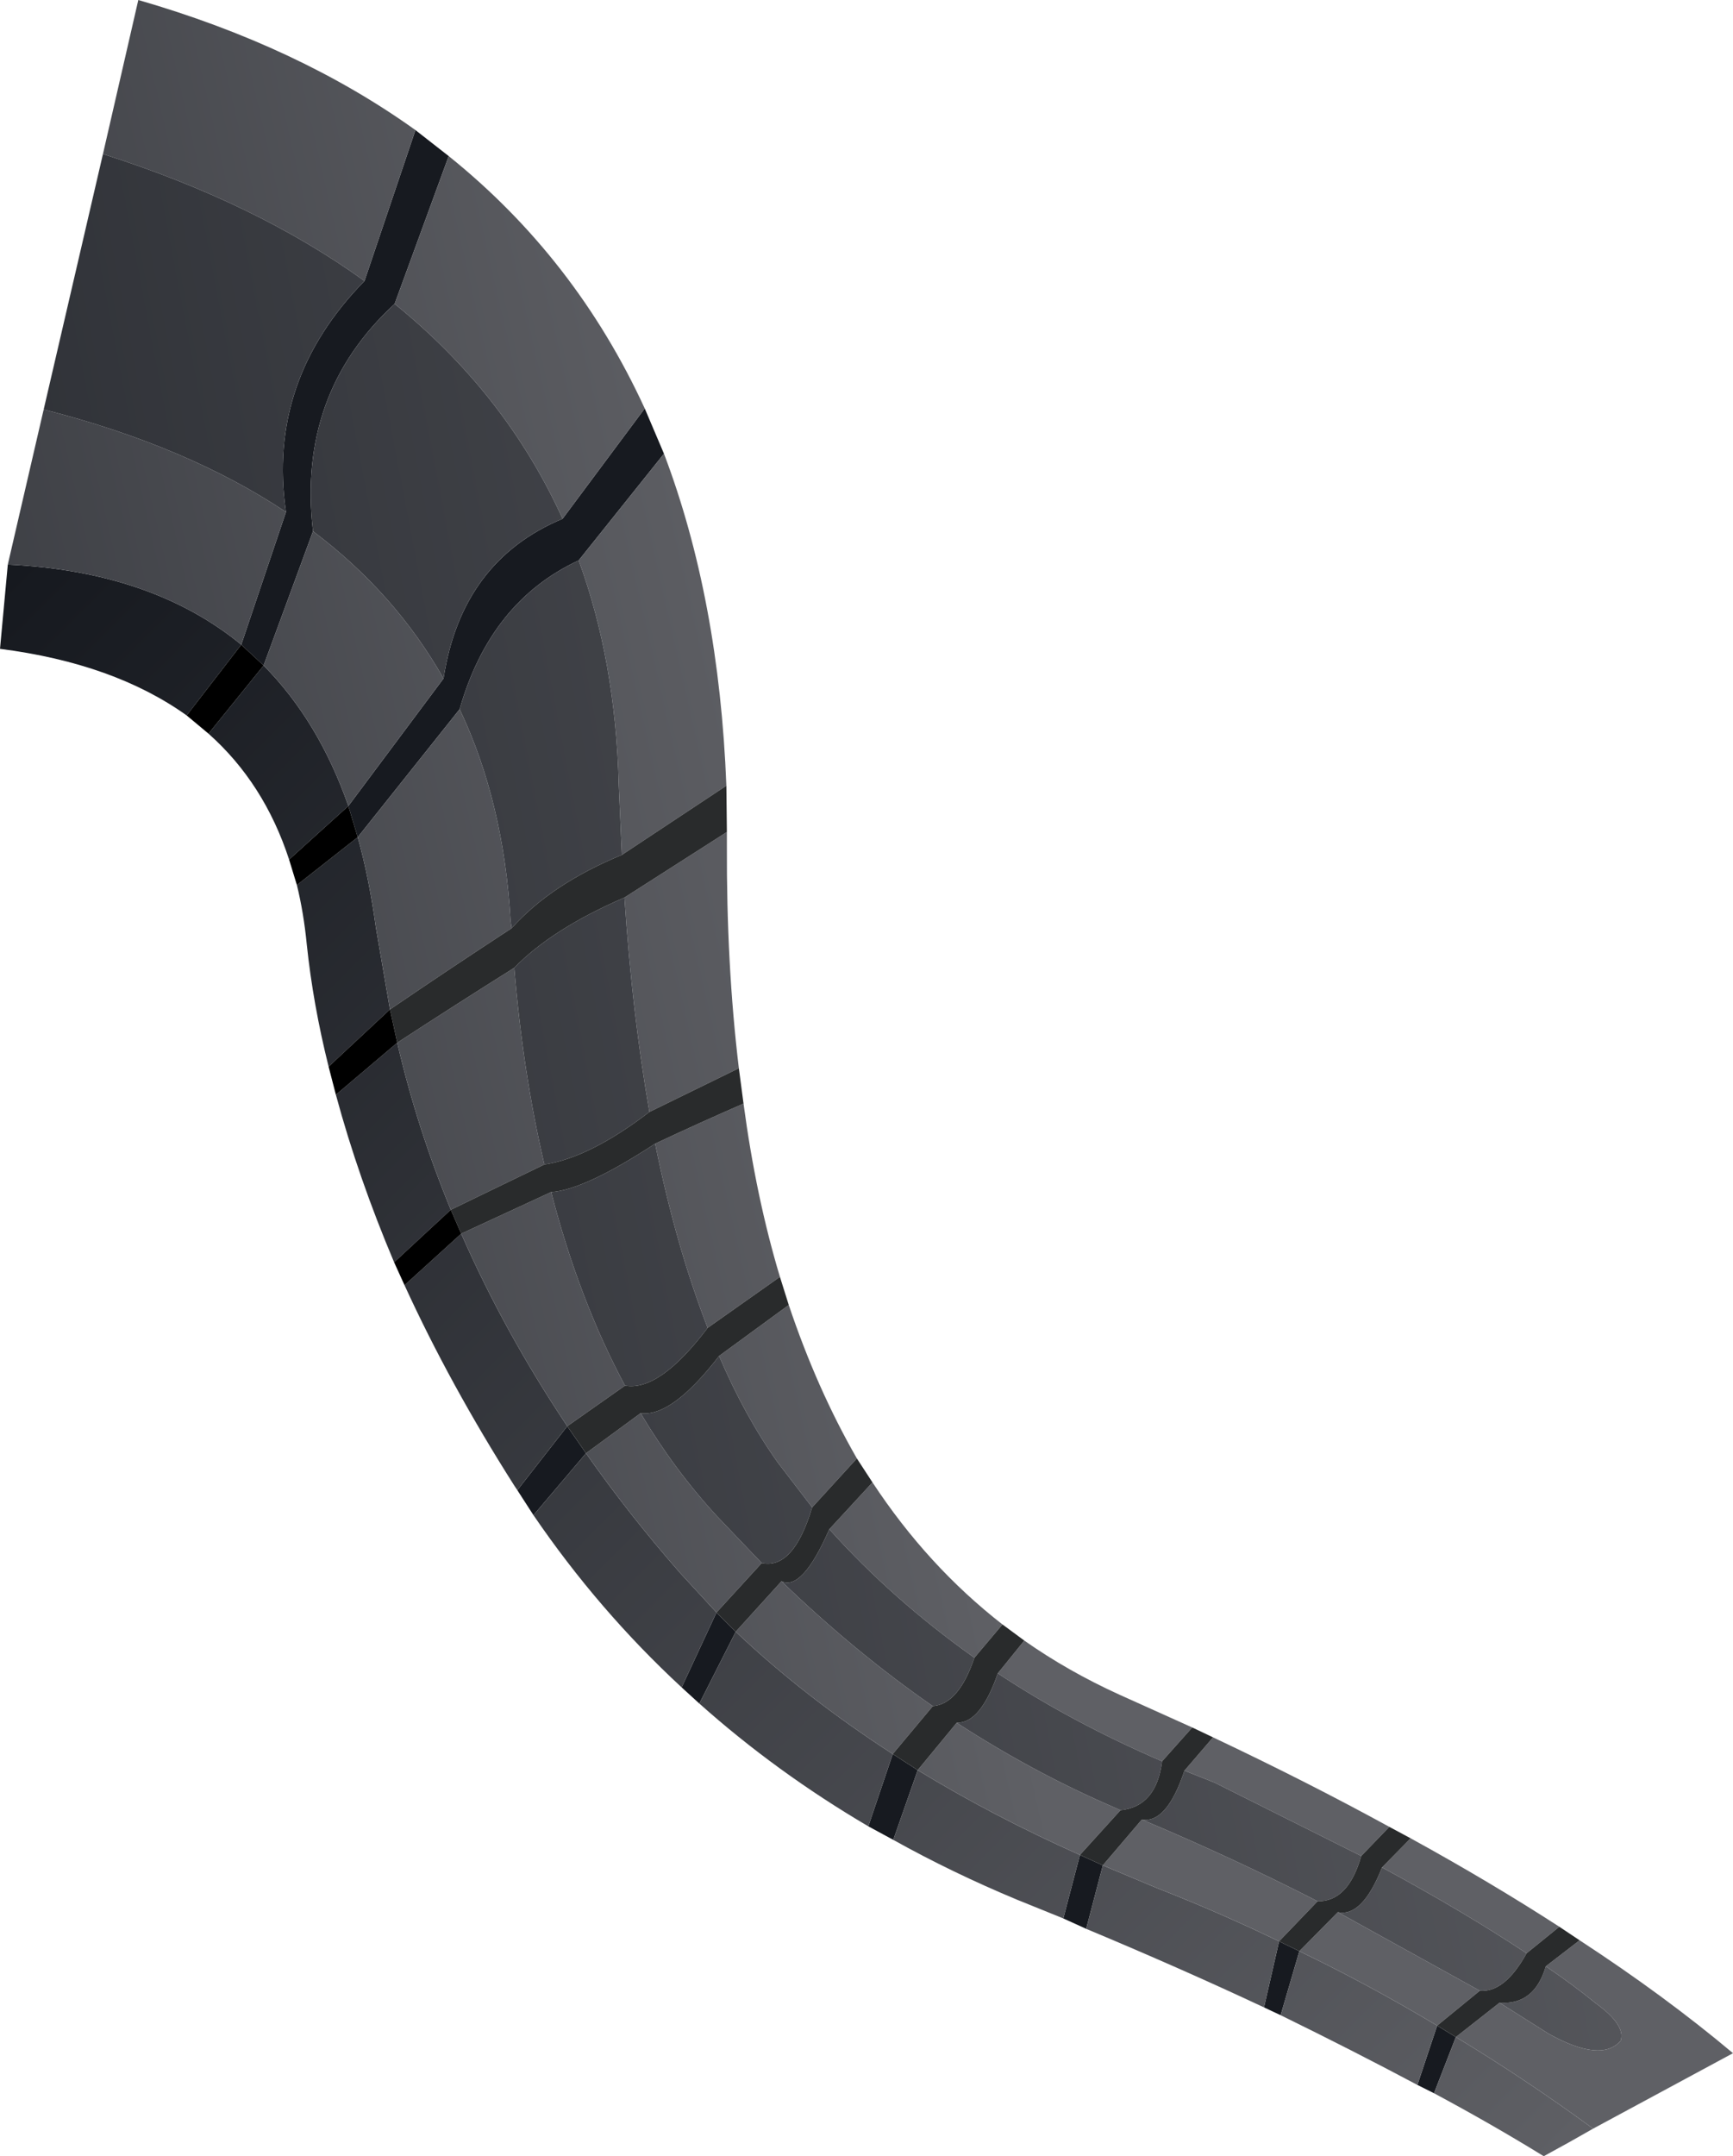 <?xml version="1.0" encoding="UTF-8" standalone="no"?>
<svg xmlns:xlink="http://www.w3.org/1999/xlink" height="207.2px" width="166.65px" xmlns="http://www.w3.org/2000/svg">
  <g transform="matrix(1.0, 0.0, 0.0, 1.0, -120.75, 41.15)">
    <path d="M160.7 -28.65 L163.9 -26.15 158.7 -11.95 Q149.3 -3.3 150.85 9.9 L146.1 22.8 143.95 20.8 148.25 8.05 Q146.4 -4.55 155.8 -14.15 L160.7 -28.65 M182.75 -1.9 L184.6 2.45 176.4 12.7 Q167.9 16.65 164.95 27.0 L155.15 39.3 154.25 36.3 163.4 24.05 Q165.15 12.75 174.85 8.7 L182.75 -1.9 M258.65 160.0 L257.05 159.2 258.95 153.5 260.75 154.6 258.65 160.0 M243.9 152.5 L242.3 151.75 243.75 145.4 245.7 146.35 243.9 152.5 M225.2 144.2 L223.0 143.2 224.6 137.1 226.8 138.1 225.2 144.2 M206.65 135.65 L204.25 134.35 206.6 127.4 209.0 128.95 206.65 135.65 M188.0 122.55 L186.3 121.0 189.65 113.8 191.5 115.65 188.0 122.55 M172.05 104.45 L170.5 102.05 175.3 95.9 177.1 98.5 172.05 104.45" fill="#171a20" fill-rule="evenodd" stroke="none"/>
    <path d="M273.95 163.4 Q271.6 164.75 269.2 166.05 264.25 163.0 258.65 160.0 L260.75 154.6 Q267.45 158.65 273.95 163.4 M257.05 159.2 Q250.85 155.9 243.9 152.5 L245.7 146.35 Q252.35 149.55 258.95 153.5 L257.05 159.2 M242.3 151.75 Q234.3 148.0 225.2 144.2 L226.8 138.1 232.05 140.3 Q237.95 142.6 243.75 145.4 L242.3 151.75 M223.0 143.2 L218.55 141.4 Q212.3 138.8 206.65 135.65 L209.0 128.95 Q216.2 133.35 224.6 137.1 L223.0 143.2 M204.25 134.35 Q195.4 129.15 188.0 122.55 L191.5 115.65 Q198.1 121.9 206.6 127.4 L204.25 134.35 M186.3 121.0 Q178.3 113.6 172.05 104.45 L177.1 98.5 Q181.2 104.35 186.15 110.0 L189.65 113.8 186.3 121.0 M170.5 102.05 L170.2 101.6 Q164.0 91.85 159.65 82.35 L165.1 77.4 Q169.25 86.85 175.3 95.9 L170.5 102.05 M158.65 80.15 Q155.2 72.0 153.05 64.05 L158.95 59.05 Q160.85 67.25 164.1 75.1 L158.65 80.15 M152.35 61.35 Q150.85 55.35 150.25 49.6 149.95 46.55 149.3 43.9 L155.15 39.3 Q156.25 43.25 156.9 48.0 L158.25 55.85 152.35 61.35 M148.55 41.45 Q146.15 34.1 140.8 29.35 L146.1 22.8 Q151.4 28.15 154.25 36.3 L148.55 41.45 M138.7 27.6 Q131.7 22.6 120.75 21.2 L121.5 13.1 Q135.35 13.75 143.95 20.8 L138.7 27.6" fill="url(#gradient0)" fill-rule="evenodd" stroke="none"/>
    <path d="M130.65 -26.35 L134.05 -41.15 Q149.45 -36.7 160.7 -28.65 L155.8 -14.15 Q145.4 -21.65 130.65 -26.35 M163.9 -26.15 Q176.1 -16.35 182.75 -1.9 L174.85 8.7 Q169.4 -3.3 158.7 -11.95 L163.9 -26.15 M184.6 2.45 Q189.9 16.4 190.6 34.35 L180.55 41.0 180.25 34.2 Q179.95 22.4 176.4 12.7 L184.6 2.45 M190.65 38.8 L190.65 40.05 Q190.6 51.55 191.8 61.5 L183.2 65.7 Q181.55 56.3 180.8 45.1 L190.65 38.8 M192.25 64.9 Q193.45 73.9 195.75 81.55 L188.8 86.45 Q185.75 78.6 183.75 68.75 188.0 66.75 192.25 64.9 M196.6 84.25 Q199.3 92.3 203.15 99.0 L198.85 103.7 195.55 99.4 Q192.35 94.9 189.9 89.15 L196.6 84.25 M204.65 101.3 Q209.95 109.35 217.15 114.95 L214.45 118.15 Q206.55 112.55 200.5 105.8 L204.65 101.3 M219.25 116.5 Q223.45 119.45 228.4 121.7 L235.4 124.85 232.5 128.1 Q223.8 124.35 216.7 119.65 L219.25 116.5 M237.4 125.8 Q246.4 130.05 254.35 134.4 L251.65 137.2 237.55 130.15 234.65 129.0 237.4 125.8 M256.4 135.5 Q264.05 139.7 270.7 144.0 L267.55 146.55 Q261.6 142.6 253.65 138.3 L256.4 135.5 M272.65 145.3 Q280.85 150.65 287.4 156.15 L273.95 163.4 Q267.45 158.65 260.75 154.6 L264.95 151.3 269.7 154.3 Q274.75 157.1 276.6 154.95 277.1 153.45 274.2 151.35 272.05 149.6 269.4 147.8 L272.65 145.3 M121.5 13.1 L124.95 -1.8 Q138.7 1.7 148.25 8.05 L143.95 20.8 Q135.35 13.75 121.5 13.1 M169.95 48.05 Q164.05 51.9 158.25 55.85 L156.9 48.0 Q156.25 43.25 155.15 39.3 L164.95 27.0 Q169.2 35.95 169.85 47.35 L169.95 48.05 M158.95 59.05 Q164.55 55.4 170.2 51.85 171.05 62.05 173.1 70.75 L164.1 75.1 Q160.85 67.25 158.95 59.05 M165.1 77.4 L173.75 73.4 Q176.45 83.8 180.85 92.0 L175.3 95.9 Q169.25 86.85 165.1 77.4 M226.8 138.1 L230.55 133.7 Q239.35 137.4 247.45 141.55 L243.75 145.4 Q237.95 142.6 232.05 140.3 L226.8 138.1 M212.75 124.4 Q219.85 129.0 227.25 132.25 L228.5 132.8 224.6 137.1 Q216.2 133.35 209.0 128.95 L212.75 124.4 M245.7 146.35 L249.4 142.6 263.05 150.15 258.95 153.5 Q252.35 149.55 245.7 146.35 M210.45 122.8 L206.6 127.4 Q198.1 121.9 191.5 115.65 L195.9 110.8 Q202.95 117.6 210.45 122.8 M194.0 109.05 L189.65 113.8 186.15 110.0 Q181.2 104.35 177.1 98.5 L182.35 94.65 Q185.6 100.1 189.7 104.55 L194.0 109.05 M154.25 36.3 Q151.4 28.15 146.1 22.8 L150.85 9.9 Q158.75 15.85 163.4 24.05 L154.25 36.3" fill="url(#gradient1)" fill-rule="evenodd" stroke="none"/>
    <path d="M124.95 -1.8 L130.65 -26.35 Q145.4 -21.65 155.8 -14.15 146.4 -4.55 148.25 8.05 138.7 1.7 124.95 -1.8 M180.55 41.0 Q173.75 43.8 169.95 48.05 L169.85 47.35 Q169.2 35.95 164.95 27.0 167.9 16.65 176.4 12.7 179.95 22.4 180.25 34.2 L180.55 41.0 M170.2 51.85 Q173.85 48.1 180.8 45.1 181.55 56.3 183.2 65.7 177.45 70.1 173.1 70.75 171.05 62.05 170.2 51.85 M173.75 73.4 Q176.95 73.2 183.75 68.75 185.75 78.6 188.8 86.45 184.15 92.6 180.85 92.0 176.45 83.8 173.75 73.4 M189.9 89.15 Q192.35 94.9 195.55 99.4 L198.85 103.7 Q197.05 109.7 194.0 109.05 L189.7 104.55 Q185.6 100.1 182.35 94.65 185.35 95.05 189.9 89.15 M216.7 119.65 Q223.8 124.35 232.5 128.1 231.95 132.45 228.5 132.8 L227.25 132.25 Q219.85 129.0 212.75 124.4 215.05 124.45 216.7 119.65 M230.55 133.7 Q232.95 134.1 234.65 129.0 L237.55 130.15 251.65 137.2 Q250.4 141.6 247.45 141.55 239.35 137.4 230.55 133.7 M249.4 142.6 Q251.75 143.1 253.65 138.3 261.6 142.6 267.55 146.55 265.45 150.35 263.05 150.15 L249.4 142.6 M214.45 118.15 Q212.95 122.6 210.45 122.8 202.95 117.6 195.9 110.8 197.9 111.75 200.5 105.8 206.55 112.55 214.45 118.15 M269.4 147.8 Q272.05 149.6 274.2 151.35 277.1 153.45 276.6 154.95 274.75 157.1 269.7 154.3 L264.95 151.3 Q268.3 151.55 269.4 147.8 M163.4 24.05 Q158.75 15.85 150.85 9.9 149.3 -3.3 158.7 -11.95 169.4 -3.3 174.85 8.7 165.15 12.75 163.4 24.05" fill="url(#gradient2)" fill-rule="evenodd" stroke="none"/>
    <path d="M190.6 34.35 L190.65 38.8 180.8 45.1 Q173.85 48.1 170.2 51.85 164.55 55.4 158.95 59.05 L158.25 55.85 Q164.05 51.9 169.95 48.05 173.75 43.8 180.55 41.0 L190.6 34.35 M191.8 61.5 L192.25 64.9 Q188.0 66.75 183.75 68.75 176.95 73.2 173.75 73.4 L165.1 77.4 164.1 75.1 173.1 70.75 Q177.45 70.1 183.2 65.7 L191.8 61.5 M195.75 81.55 L196.6 84.25 189.9 89.15 Q185.35 95.05 182.35 94.65 L177.1 98.5 175.3 95.9 180.85 92.0 Q184.15 92.6 188.8 86.45 L195.75 81.55 M203.15 99.0 L204.65 101.3 200.5 105.8 Q197.9 111.75 195.9 110.8 L191.5 115.65 189.65 113.8 194.0 109.05 Q197.05 109.7 198.85 103.7 L203.15 99.0 M217.15 114.95 L219.25 116.5 216.7 119.65 Q215.05 124.45 212.75 124.4 L209.0 128.95 206.6 127.4 210.45 122.8 Q212.95 122.6 214.45 118.15 L217.15 114.95 M235.4 124.85 L237.4 125.8 234.65 129.0 Q232.95 134.1 230.55 133.7 L226.8 138.1 224.6 137.1 228.5 132.8 Q231.95 132.45 232.5 128.1 L235.4 124.85 M254.35 134.4 L256.4 135.5 253.65 138.3 Q251.75 143.1 249.4 142.6 L245.7 146.35 243.75 145.4 247.45 141.55 Q250.4 141.6 251.65 137.2 L254.35 134.4 M270.7 144.0 L272.65 145.3 269.4 147.8 Q268.3 151.55 264.95 151.3 L260.75 154.6 258.95 153.5 263.05 150.15 Q265.45 150.35 267.55 146.55 L270.7 144.0" fill="#292b2c" fill-rule="evenodd" stroke="none"/>
    <path d="M159.65 82.35 L158.65 80.15 164.1 75.1 165.1 77.4 159.65 82.35 M153.05 64.05 L152.35 61.35 158.25 55.85 158.95 59.05 153.05 64.05 M149.3 43.9 L148.55 41.45 154.25 36.3 155.15 39.3 149.3 43.9 M140.8 29.35 L138.7 27.6 143.95 20.8 146.1 22.8 140.8 29.35" fill="#000000" fill-rule="evenodd" stroke="none"/>
  </g>
  <defs>
    <linearGradient gradientTransform="matrix(0.093, 0.096, -0.006, 0.006, 217.25, 68.7)" gradientUnits="userSpaceOnUse" id="gradient0" spreadMethod="pad" x1="-819.2" x2="819.2">
      <stop offset="0.0" stop-color="#15181e"/>
      <stop offset="1.0" stop-color="#5f6065"/>
    </linearGradient>
    <linearGradient gradientTransform="matrix(0.099, -0.021, 0.005, 0.022, 108.3, 7.55)" gradientUnits="userSpaceOnUse" id="gradient1" spreadMethod="pad" x1="-819.2" x2="819.2">
      <stop offset="0.0" stop-color="#15181e"/>
      <stop offset="1.0" stop-color="#5f6065"/>
    </linearGradient>
    <linearGradient gradientTransform="matrix(0.152, -0.026, 0.004, 0.021, 164.1, 39.4)" gradientUnits="userSpaceOnUse" id="gradient2" spreadMethod="pad" x1="-819.2" x2="819.2">
      <stop offset="0.0" stop-color="#15181e"/>
      <stop offset="1.0" stop-color="#5f6065"/>
    </linearGradient>
  </defs>
</svg>
